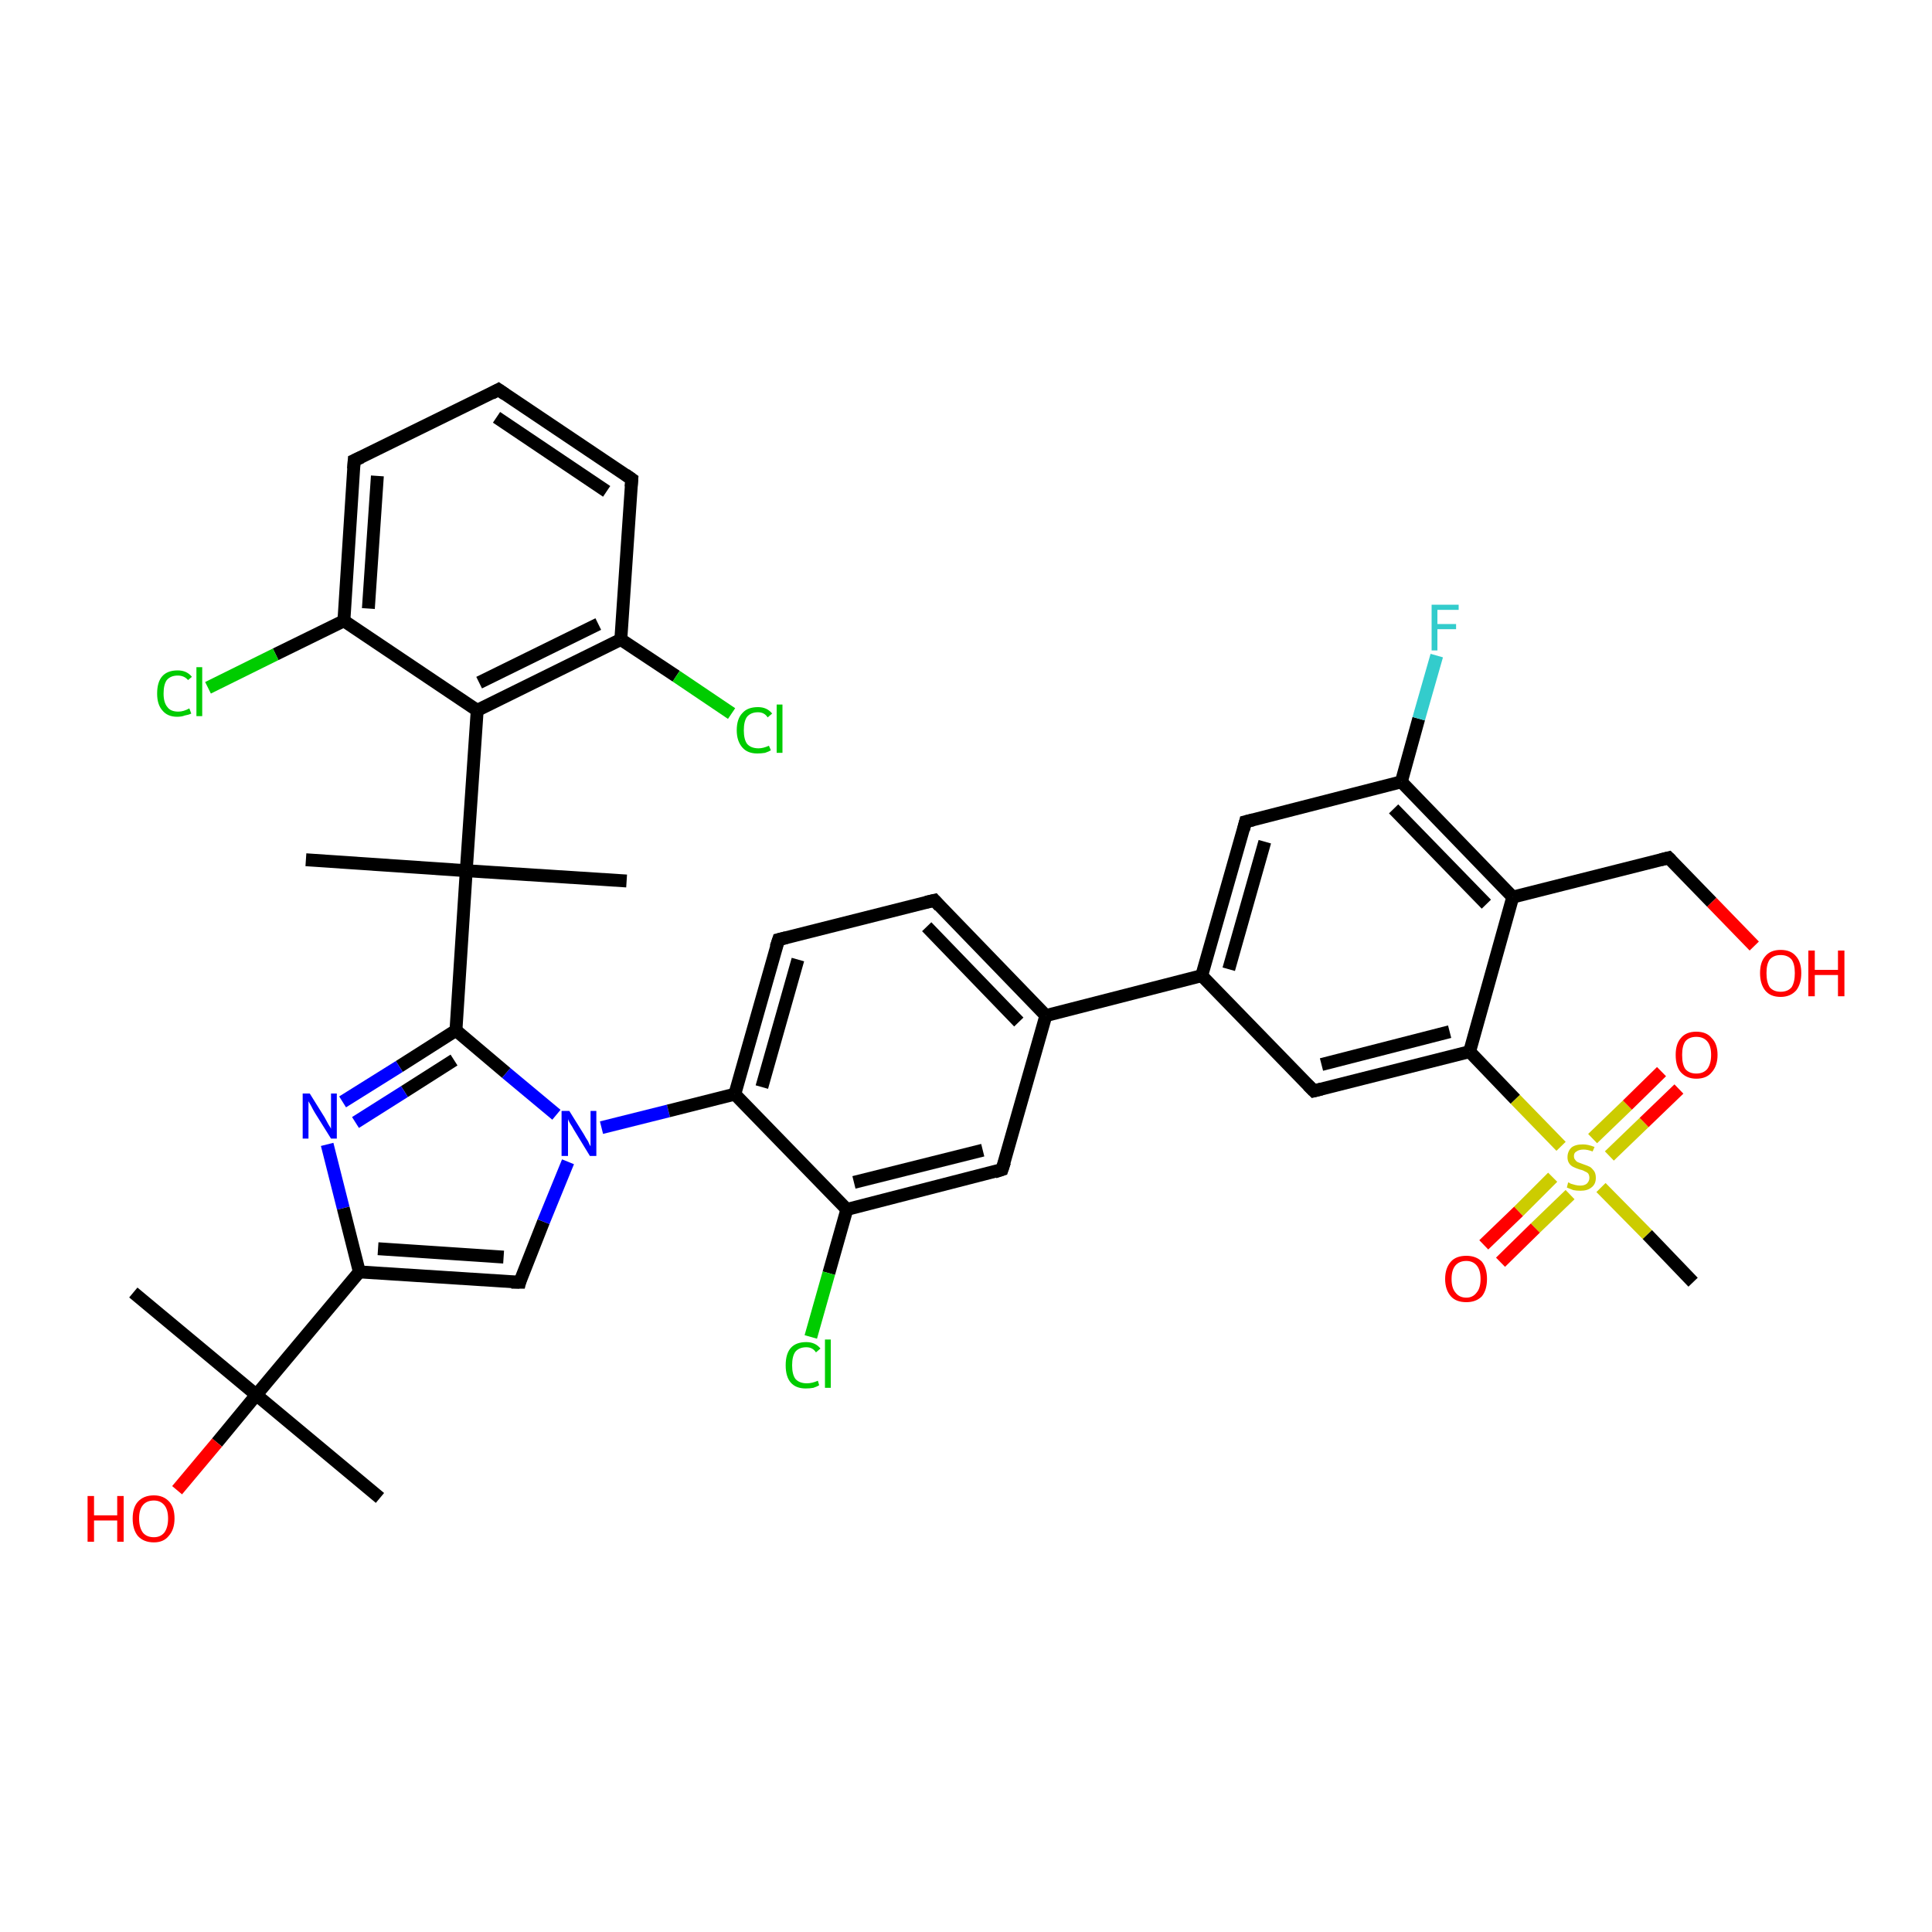 <?xml version='1.0' encoding='iso-8859-1'?>
<svg version='1.1' baseProfile='full'
              xmlns='http://www.w3.org/2000/svg'
                      xmlns:rdkit='http://www.rdkit.org/xml'
                      xmlns:xlink='http://www.w3.org/1999/xlink'
                  xml:space='preserve'
width='300px' height='300px' viewBox='0 0 300 300'>
<!-- END OF HEADER -->
<rect style='opacity:1.0;fill:#FFFFFF;stroke:none' width='300.0' height='300.0' x='0.0' y='0.0'> </rect>
<path class='bond-0 atom-0 atom-1' d='M 59.0,232.6 L 39.8,216.6' style='fill:none;fill-rule:evenodd;stroke:#000000;stroke-width:2.0px;stroke-linecap:butt;stroke-linejoin:miter;stroke-opacity:1' />
<path class='bond-1 atom-1 atom-2' d='M 39.8,216.6 L 20.7,200.7' style='fill:none;fill-rule:evenodd;stroke:#000000;stroke-width:2.0px;stroke-linecap:butt;stroke-linejoin:miter;stroke-opacity:1' />
<path class='bond-2 atom-1 atom-3' d='M 39.8,216.6 L 33.7,224.0' style='fill:none;fill-rule:evenodd;stroke:#000000;stroke-width:2.0px;stroke-linecap:butt;stroke-linejoin:miter;stroke-opacity:1' />
<path class='bond-2 atom-1 atom-3' d='M 33.7,224.0 L 27.5,231.4' style='fill:none;fill-rule:evenodd;stroke:#FF0000;stroke-width:2.0px;stroke-linecap:butt;stroke-linejoin:miter;stroke-opacity:1' />
<path class='bond-3 atom-1 atom-4' d='M 39.8,216.6 L 55.8,197.5' style='fill:none;fill-rule:evenodd;stroke:#000000;stroke-width:2.0px;stroke-linecap:butt;stroke-linejoin:miter;stroke-opacity:1' />
<path class='bond-4 atom-4 atom-5' d='M 55.8,197.5 L 80.7,199.1' style='fill:none;fill-rule:evenodd;stroke:#000000;stroke-width:2.0px;stroke-linecap:butt;stroke-linejoin:miter;stroke-opacity:1' />
<path class='bond-4 atom-4 atom-5' d='M 58.7,193.9 L 78.2,195.2' style='fill:none;fill-rule:evenodd;stroke:#000000;stroke-width:2.0px;stroke-linecap:butt;stroke-linejoin:miter;stroke-opacity:1' />
<path class='bond-5 atom-5 atom-6' d='M 80.7,199.1 L 84.4,189.7' style='fill:none;fill-rule:evenodd;stroke:#000000;stroke-width:2.0px;stroke-linecap:butt;stroke-linejoin:miter;stroke-opacity:1' />
<path class='bond-5 atom-5 atom-6' d='M 84.4,189.7 L 88.2,180.4' style='fill:none;fill-rule:evenodd;stroke:#0000FF;stroke-width:2.0px;stroke-linecap:butt;stroke-linejoin:miter;stroke-opacity:1' />
<path class='bond-6 atom-6 atom-7' d='M 86.4,173.1 L 78.6,166.6' style='fill:none;fill-rule:evenodd;stroke:#0000FF;stroke-width:2.0px;stroke-linecap:butt;stroke-linejoin:miter;stroke-opacity:1' />
<path class='bond-6 atom-6 atom-7' d='M 78.6,166.6 L 70.8,160.0' style='fill:none;fill-rule:evenodd;stroke:#000000;stroke-width:2.0px;stroke-linecap:butt;stroke-linejoin:miter;stroke-opacity:1' />
<path class='bond-7 atom-7 atom-8' d='M 70.8,160.0 L 62.0,165.6' style='fill:none;fill-rule:evenodd;stroke:#000000;stroke-width:2.0px;stroke-linecap:butt;stroke-linejoin:miter;stroke-opacity:1' />
<path class='bond-7 atom-7 atom-8' d='M 62.0,165.6 L 53.2,171.1' style='fill:none;fill-rule:evenodd;stroke:#0000FF;stroke-width:2.0px;stroke-linecap:butt;stroke-linejoin:miter;stroke-opacity:1' />
<path class='bond-7 atom-7 atom-8' d='M 70.5,164.6 L 62.8,169.5' style='fill:none;fill-rule:evenodd;stroke:#000000;stroke-width:2.0px;stroke-linecap:butt;stroke-linejoin:miter;stroke-opacity:1' />
<path class='bond-7 atom-7 atom-8' d='M 62.8,169.5 L 55.2,174.3' style='fill:none;fill-rule:evenodd;stroke:#0000FF;stroke-width:2.0px;stroke-linecap:butt;stroke-linejoin:miter;stroke-opacity:1' />
<path class='bond-8 atom-7 atom-9' d='M 70.8,160.0 L 72.4,135.2' style='fill:none;fill-rule:evenodd;stroke:#000000;stroke-width:2.0px;stroke-linecap:butt;stroke-linejoin:miter;stroke-opacity:1' />
<path class='bond-9 atom-9 atom-10' d='M 72.4,135.2 L 97.3,136.8' style='fill:none;fill-rule:evenodd;stroke:#000000;stroke-width:2.0px;stroke-linecap:butt;stroke-linejoin:miter;stroke-opacity:1' />
<path class='bond-10 atom-9 atom-11' d='M 72.4,135.2 L 47.5,133.5' style='fill:none;fill-rule:evenodd;stroke:#000000;stroke-width:2.0px;stroke-linecap:butt;stroke-linejoin:miter;stroke-opacity:1' />
<path class='bond-11 atom-9 atom-12' d='M 72.4,135.2 L 74.1,110.3' style='fill:none;fill-rule:evenodd;stroke:#000000;stroke-width:2.0px;stroke-linecap:butt;stroke-linejoin:miter;stroke-opacity:1' />
<path class='bond-12 atom-12 atom-13' d='M 74.1,110.3 L 96.4,99.3' style='fill:none;fill-rule:evenodd;stroke:#000000;stroke-width:2.0px;stroke-linecap:butt;stroke-linejoin:miter;stroke-opacity:1' />
<path class='bond-12 atom-12 atom-13' d='M 74.4,106.0 L 92.9,96.9' style='fill:none;fill-rule:evenodd;stroke:#000000;stroke-width:2.0px;stroke-linecap:butt;stroke-linejoin:miter;stroke-opacity:1' />
<path class='bond-13 atom-13 atom-14' d='M 96.4,99.3 L 105.0,105.0' style='fill:none;fill-rule:evenodd;stroke:#000000;stroke-width:2.0px;stroke-linecap:butt;stroke-linejoin:miter;stroke-opacity:1' />
<path class='bond-13 atom-13 atom-14' d='M 105.0,105.0 L 113.6,110.8' style='fill:none;fill-rule:evenodd;stroke:#00CC00;stroke-width:2.0px;stroke-linecap:butt;stroke-linejoin:miter;stroke-opacity:1' />
<path class='bond-14 atom-13 atom-15' d='M 96.4,99.3 L 98.1,74.4' style='fill:none;fill-rule:evenodd;stroke:#000000;stroke-width:2.0px;stroke-linecap:butt;stroke-linejoin:miter;stroke-opacity:1' />
<path class='bond-15 atom-15 atom-16' d='M 98.1,74.4 L 77.4,60.5' style='fill:none;fill-rule:evenodd;stroke:#000000;stroke-width:2.0px;stroke-linecap:butt;stroke-linejoin:miter;stroke-opacity:1' />
<path class='bond-15 atom-15 atom-16' d='M 94.2,76.3 L 77.1,64.8' style='fill:none;fill-rule:evenodd;stroke:#000000;stroke-width:2.0px;stroke-linecap:butt;stroke-linejoin:miter;stroke-opacity:1' />
<path class='bond-16 atom-16 atom-17' d='M 77.4,60.5 L 55.0,71.5' style='fill:none;fill-rule:evenodd;stroke:#000000;stroke-width:2.0px;stroke-linecap:butt;stroke-linejoin:miter;stroke-opacity:1' />
<path class='bond-17 atom-17 atom-18' d='M 55.0,71.5 L 53.4,96.4' style='fill:none;fill-rule:evenodd;stroke:#000000;stroke-width:2.0px;stroke-linecap:butt;stroke-linejoin:miter;stroke-opacity:1' />
<path class='bond-17 atom-17 atom-18' d='M 58.6,73.9 L 57.2,94.5' style='fill:none;fill-rule:evenodd;stroke:#000000;stroke-width:2.0px;stroke-linecap:butt;stroke-linejoin:miter;stroke-opacity:1' />
<path class='bond-18 atom-18 atom-19' d='M 53.4,96.4 L 42.8,101.6' style='fill:none;fill-rule:evenodd;stroke:#000000;stroke-width:2.0px;stroke-linecap:butt;stroke-linejoin:miter;stroke-opacity:1' />
<path class='bond-18 atom-18 atom-19' d='M 42.8,101.6 L 32.3,106.8' style='fill:none;fill-rule:evenodd;stroke:#00CC00;stroke-width:2.0px;stroke-linecap:butt;stroke-linejoin:miter;stroke-opacity:1' />
<path class='bond-19 atom-6 atom-20' d='M 93.4,175.1 L 103.8,172.5' style='fill:none;fill-rule:evenodd;stroke:#0000FF;stroke-width:2.0px;stroke-linecap:butt;stroke-linejoin:miter;stroke-opacity:1' />
<path class='bond-19 atom-6 atom-20' d='M 103.8,172.5 L 114.1,169.9' style='fill:none;fill-rule:evenodd;stroke:#000000;stroke-width:2.0px;stroke-linecap:butt;stroke-linejoin:miter;stroke-opacity:1' />
<path class='bond-20 atom-20 atom-21' d='M 114.1,169.9 L 120.9,145.9' style='fill:none;fill-rule:evenodd;stroke:#000000;stroke-width:2.0px;stroke-linecap:butt;stroke-linejoin:miter;stroke-opacity:1' />
<path class='bond-20 atom-20 atom-21' d='M 118.3,168.8 L 123.9,149.0' style='fill:none;fill-rule:evenodd;stroke:#000000;stroke-width:2.0px;stroke-linecap:butt;stroke-linejoin:miter;stroke-opacity:1' />
<path class='bond-21 atom-21 atom-22' d='M 120.9,145.9 L 145.1,139.8' style='fill:none;fill-rule:evenodd;stroke:#000000;stroke-width:2.0px;stroke-linecap:butt;stroke-linejoin:miter;stroke-opacity:1' />
<path class='bond-22 atom-22 atom-23' d='M 145.1,139.8 L 162.4,157.7' style='fill:none;fill-rule:evenodd;stroke:#000000;stroke-width:2.0px;stroke-linecap:butt;stroke-linejoin:miter;stroke-opacity:1' />
<path class='bond-22 atom-22 atom-23' d='M 143.9,143.9 L 158.2,158.7' style='fill:none;fill-rule:evenodd;stroke:#000000;stroke-width:2.0px;stroke-linecap:butt;stroke-linejoin:miter;stroke-opacity:1' />
<path class='bond-23 atom-23 atom-24' d='M 162.4,157.7 L 155.6,181.6' style='fill:none;fill-rule:evenodd;stroke:#000000;stroke-width:2.0px;stroke-linecap:butt;stroke-linejoin:miter;stroke-opacity:1' />
<path class='bond-24 atom-24 atom-25' d='M 155.6,181.6 L 131.5,187.8' style='fill:none;fill-rule:evenodd;stroke:#000000;stroke-width:2.0px;stroke-linecap:butt;stroke-linejoin:miter;stroke-opacity:1' />
<path class='bond-24 atom-24 atom-25' d='M 152.6,178.6 L 132.6,183.6' style='fill:none;fill-rule:evenodd;stroke:#000000;stroke-width:2.0px;stroke-linecap:butt;stroke-linejoin:miter;stroke-opacity:1' />
<path class='bond-25 atom-25 atom-26' d='M 131.5,187.8 L 128.7,197.7' style='fill:none;fill-rule:evenodd;stroke:#000000;stroke-width:2.0px;stroke-linecap:butt;stroke-linejoin:miter;stroke-opacity:1' />
<path class='bond-25 atom-25 atom-26' d='M 128.7,197.7 L 125.9,207.6' style='fill:none;fill-rule:evenodd;stroke:#00CC00;stroke-width:2.0px;stroke-linecap:butt;stroke-linejoin:miter;stroke-opacity:1' />
<path class='bond-26 atom-23 atom-27' d='M 162.4,157.7 L 186.6,151.5' style='fill:none;fill-rule:evenodd;stroke:#000000;stroke-width:2.0px;stroke-linecap:butt;stroke-linejoin:miter;stroke-opacity:1' />
<path class='bond-27 atom-27 atom-28' d='M 186.6,151.5 L 193.4,127.6' style='fill:none;fill-rule:evenodd;stroke:#000000;stroke-width:2.0px;stroke-linecap:butt;stroke-linejoin:miter;stroke-opacity:1' />
<path class='bond-27 atom-27 atom-28' d='M 190.8,150.5 L 196.4,130.7' style='fill:none;fill-rule:evenodd;stroke:#000000;stroke-width:2.0px;stroke-linecap:butt;stroke-linejoin:miter;stroke-opacity:1' />
<path class='bond-28 atom-28 atom-29' d='M 193.4,127.6 L 217.6,121.4' style='fill:none;fill-rule:evenodd;stroke:#000000;stroke-width:2.0px;stroke-linecap:butt;stroke-linejoin:miter;stroke-opacity:1' />
<path class='bond-29 atom-29 atom-30' d='M 217.6,121.4 L 220.3,111.6' style='fill:none;fill-rule:evenodd;stroke:#000000;stroke-width:2.0px;stroke-linecap:butt;stroke-linejoin:miter;stroke-opacity:1' />
<path class='bond-29 atom-29 atom-30' d='M 220.3,111.6 L 223.1,101.8' style='fill:none;fill-rule:evenodd;stroke:#33CCCC;stroke-width:2.0px;stroke-linecap:butt;stroke-linejoin:miter;stroke-opacity:1' />
<path class='bond-30 atom-29 atom-31' d='M 217.6,121.4 L 234.9,139.3' style='fill:none;fill-rule:evenodd;stroke:#000000;stroke-width:2.0px;stroke-linecap:butt;stroke-linejoin:miter;stroke-opacity:1' />
<path class='bond-30 atom-29 atom-31' d='M 216.4,125.6 L 230.8,140.4' style='fill:none;fill-rule:evenodd;stroke:#000000;stroke-width:2.0px;stroke-linecap:butt;stroke-linejoin:miter;stroke-opacity:1' />
<path class='bond-31 atom-31 atom-32' d='M 234.9,139.3 L 259.1,133.2' style='fill:none;fill-rule:evenodd;stroke:#000000;stroke-width:2.0px;stroke-linecap:butt;stroke-linejoin:miter;stroke-opacity:1' />
<path class='bond-32 atom-32 atom-33' d='M 259.1,133.2 L 265.8,140.1' style='fill:none;fill-rule:evenodd;stroke:#000000;stroke-width:2.0px;stroke-linecap:butt;stroke-linejoin:miter;stroke-opacity:1' />
<path class='bond-32 atom-32 atom-33' d='M 265.8,140.1 L 272.4,146.9' style='fill:none;fill-rule:evenodd;stroke:#FF0000;stroke-width:2.0px;stroke-linecap:butt;stroke-linejoin:miter;stroke-opacity:1' />
<path class='bond-33 atom-31 atom-34' d='M 234.9,139.3 L 228.2,163.3' style='fill:none;fill-rule:evenodd;stroke:#000000;stroke-width:2.0px;stroke-linecap:butt;stroke-linejoin:miter;stroke-opacity:1' />
<path class='bond-34 atom-34 atom-35' d='M 228.2,163.3 L 204.0,169.4' style='fill:none;fill-rule:evenodd;stroke:#000000;stroke-width:2.0px;stroke-linecap:butt;stroke-linejoin:miter;stroke-opacity:1' />
<path class='bond-34 atom-34 atom-35' d='M 225.1,160.2 L 205.2,165.3' style='fill:none;fill-rule:evenodd;stroke:#000000;stroke-width:2.0px;stroke-linecap:butt;stroke-linejoin:miter;stroke-opacity:1' />
<path class='bond-35 atom-34 atom-36' d='M 228.2,163.3 L 235.3,170.7' style='fill:none;fill-rule:evenodd;stroke:#000000;stroke-width:2.0px;stroke-linecap:butt;stroke-linejoin:miter;stroke-opacity:1' />
<path class='bond-35 atom-34 atom-36' d='M 235.3,170.7 L 242.4,178.0' style='fill:none;fill-rule:evenodd;stroke:#CCCC00;stroke-width:2.0px;stroke-linecap:butt;stroke-linejoin:miter;stroke-opacity:1' />
<path class='bond-36 atom-36 atom-37' d='M 248.6,184.4 L 255.8,191.7' style='fill:none;fill-rule:evenodd;stroke:#CCCC00;stroke-width:2.0px;stroke-linecap:butt;stroke-linejoin:miter;stroke-opacity:1' />
<path class='bond-36 atom-36 atom-37' d='M 255.8,191.7 L 262.9,199.1' style='fill:none;fill-rule:evenodd;stroke:#000000;stroke-width:2.0px;stroke-linecap:butt;stroke-linejoin:miter;stroke-opacity:1' />
<path class='bond-37 atom-36 atom-38' d='M 249.9,179.5 L 255.3,174.3' style='fill:none;fill-rule:evenodd;stroke:#CCCC00;stroke-width:2.0px;stroke-linecap:butt;stroke-linejoin:miter;stroke-opacity:1' />
<path class='bond-37 atom-36 atom-38' d='M 255.3,174.3 L 260.7,169.1' style='fill:none;fill-rule:evenodd;stroke:#FF0000;stroke-width:2.0px;stroke-linecap:butt;stroke-linejoin:miter;stroke-opacity:1' />
<path class='bond-37 atom-36 atom-38' d='M 247.3,176.8 L 252.7,171.6' style='fill:none;fill-rule:evenodd;stroke:#CCCC00;stroke-width:2.0px;stroke-linecap:butt;stroke-linejoin:miter;stroke-opacity:1' />
<path class='bond-37 atom-36 atom-38' d='M 252.7,171.6 L 258.0,166.4' style='fill:none;fill-rule:evenodd;stroke:#FF0000;stroke-width:2.0px;stroke-linecap:butt;stroke-linejoin:miter;stroke-opacity:1' />
<path class='bond-38 atom-36 atom-39' d='M 241.1,182.8 L 235.8,188.1' style='fill:none;fill-rule:evenodd;stroke:#CCCC00;stroke-width:2.0px;stroke-linecap:butt;stroke-linejoin:miter;stroke-opacity:1' />
<path class='bond-38 atom-36 atom-39' d='M 235.8,188.1 L 230.4,193.3' style='fill:none;fill-rule:evenodd;stroke:#FF0000;stroke-width:2.0px;stroke-linecap:butt;stroke-linejoin:miter;stroke-opacity:1' />
<path class='bond-38 atom-36 atom-39' d='M 243.8,185.5 L 238.4,190.7' style='fill:none;fill-rule:evenodd;stroke:#CCCC00;stroke-width:2.0px;stroke-linecap:butt;stroke-linejoin:miter;stroke-opacity:1' />
<path class='bond-38 atom-36 atom-39' d='M 238.4,190.7 L 233.0,196.0' style='fill:none;fill-rule:evenodd;stroke:#FF0000;stroke-width:2.0px;stroke-linecap:butt;stroke-linejoin:miter;stroke-opacity:1' />
<path class='bond-39 atom-8 atom-4' d='M 50.8,177.7 L 53.3,187.6' style='fill:none;fill-rule:evenodd;stroke:#0000FF;stroke-width:2.0px;stroke-linecap:butt;stroke-linejoin:miter;stroke-opacity:1' />
<path class='bond-39 atom-8 atom-4' d='M 53.3,187.6 L 55.8,197.5' style='fill:none;fill-rule:evenodd;stroke:#000000;stroke-width:2.0px;stroke-linecap:butt;stroke-linejoin:miter;stroke-opacity:1' />
<path class='bond-40 atom-18 atom-12' d='M 53.4,96.4 L 74.1,110.3' style='fill:none;fill-rule:evenodd;stroke:#000000;stroke-width:2.0px;stroke-linecap:butt;stroke-linejoin:miter;stroke-opacity:1' />
<path class='bond-41 atom-25 atom-20' d='M 131.5,187.8 L 114.1,169.9' style='fill:none;fill-rule:evenodd;stroke:#000000;stroke-width:2.0px;stroke-linecap:butt;stroke-linejoin:miter;stroke-opacity:1' />
<path class='bond-42 atom-35 atom-27' d='M 204.0,169.4 L 186.6,151.5' style='fill:none;fill-rule:evenodd;stroke:#000000;stroke-width:2.0px;stroke-linecap:butt;stroke-linejoin:miter;stroke-opacity:1' />
<path d='M 79.4,199.1 L 80.7,199.1 L 80.8,198.7' style='fill:none;stroke:#000000;stroke-width:2.0px;stroke-linecap:butt;stroke-linejoin:miter;stroke-opacity:1;' />
<path d='M 98.0,75.6 L 98.1,74.4 L 97.1,73.7' style='fill:none;stroke:#000000;stroke-width:2.0px;stroke-linecap:butt;stroke-linejoin:miter;stroke-opacity:1;' />
<path d='M 78.4,61.2 L 77.4,60.5 L 76.3,61.1' style='fill:none;stroke:#000000;stroke-width:2.0px;stroke-linecap:butt;stroke-linejoin:miter;stroke-opacity:1;' />
<path d='M 56.1,71.0 L 55.0,71.5 L 54.9,72.8' style='fill:none;stroke:#000000;stroke-width:2.0px;stroke-linecap:butt;stroke-linejoin:miter;stroke-opacity:1;' />
<path d='M 120.5,147.1 L 120.9,145.9 L 122.1,145.6' style='fill:none;stroke:#000000;stroke-width:2.0px;stroke-linecap:butt;stroke-linejoin:miter;stroke-opacity:1;' />
<path d='M 143.8,140.1 L 145.1,139.8 L 145.9,140.7' style='fill:none;stroke:#000000;stroke-width:2.0px;stroke-linecap:butt;stroke-linejoin:miter;stroke-opacity:1;' />
<path d='M 156.0,180.4 L 155.6,181.6 L 154.4,182.0' style='fill:none;stroke:#000000;stroke-width:2.0px;stroke-linecap:butt;stroke-linejoin:miter;stroke-opacity:1;' />
<path d='M 193.1,128.8 L 193.4,127.6 L 194.6,127.3' style='fill:none;stroke:#000000;stroke-width:2.0px;stroke-linecap:butt;stroke-linejoin:miter;stroke-opacity:1;' />
<path d='M 257.9,133.5 L 259.1,133.2 L 259.5,133.6' style='fill:none;stroke:#000000;stroke-width:2.0px;stroke-linecap:butt;stroke-linejoin:miter;stroke-opacity:1;' />
<path d='M 205.2,169.1 L 204.0,169.4 L 203.1,168.5' style='fill:none;stroke:#000000;stroke-width:2.0px;stroke-linecap:butt;stroke-linejoin:miter;stroke-opacity:1;' />
<path class='atom-3' d='M 13.6 232.3
L 14.6 232.3
L 14.6 235.3
L 18.2 235.3
L 18.2 232.3
L 19.2 232.3
L 19.2 239.4
L 18.2 239.4
L 18.2 236.1
L 14.6 236.1
L 14.6 239.4
L 13.6 239.4
L 13.6 232.3
' fill='#FF0000'/>
<path class='atom-3' d='M 20.6 235.8
Q 20.6 234.1, 21.4 233.2
Q 22.3 232.2, 23.9 232.2
Q 25.4 232.2, 26.3 233.2
Q 27.1 234.1, 27.1 235.8
Q 27.1 237.5, 26.2 238.5
Q 25.4 239.5, 23.9 239.5
Q 22.3 239.5, 21.4 238.5
Q 20.6 237.5, 20.6 235.8
M 23.9 238.7
Q 24.9 238.7, 25.5 238.0
Q 26.1 237.2, 26.1 235.8
Q 26.1 234.4, 25.5 233.7
Q 24.9 233.0, 23.9 233.0
Q 22.8 233.0, 22.2 233.7
Q 21.6 234.4, 21.6 235.8
Q 21.6 237.2, 22.2 238.0
Q 22.8 238.7, 23.9 238.7
' fill='#FF0000'/>
<path class='atom-6' d='M 88.4 172.5
L 90.7 176.2
Q 90.9 176.6, 91.3 177.2
Q 91.6 177.9, 91.7 178.0
L 91.7 172.5
L 92.6 172.5
L 92.6 179.5
L 91.6 179.5
L 89.1 175.4
Q 88.9 175.0, 88.5 174.4
Q 88.2 173.9, 88.2 173.7
L 88.2 179.5
L 87.2 179.5
L 87.2 172.5
L 88.4 172.5
' fill='#0000FF'/>
<path class='atom-8' d='M 48.1 169.8
L 50.4 173.5
Q 50.6 173.9, 51.0 174.6
Q 51.4 175.2, 51.4 175.3
L 51.4 169.8
L 52.3 169.8
L 52.3 176.8
L 51.4 176.8
L 48.9 172.8
Q 48.6 172.3, 48.3 171.7
Q 48.0 171.2, 47.9 171.0
L 47.9 176.8
L 47.0 176.8
L 47.0 169.8
L 48.1 169.8
' fill='#0000FF'/>
<path class='atom-14' d='M 114.4 113.4
Q 114.4 111.6, 115.3 110.7
Q 116.1 109.8, 117.7 109.8
Q 119.1 109.8, 119.9 110.8
L 119.2 111.4
Q 118.7 110.6, 117.7 110.6
Q 116.6 110.6, 116.0 111.3
Q 115.5 112.0, 115.5 113.4
Q 115.5 114.8, 116.0 115.5
Q 116.6 116.2, 117.8 116.2
Q 118.5 116.2, 119.4 115.8
L 119.7 116.5
Q 119.4 116.7, 118.8 116.9
Q 118.2 117.0, 117.6 117.0
Q 116.1 117.0, 115.3 116.1
Q 114.4 115.1, 114.4 113.4
' fill='#00CC00'/>
<path class='atom-14' d='M 120.6 109.4
L 121.5 109.4
L 121.5 116.9
L 120.6 116.9
L 120.6 109.4
' fill='#00CC00'/>
<path class='atom-19' d='M 24.4 107.7
Q 24.4 105.9, 25.2 105.0
Q 26.0 104.1, 27.6 104.1
Q 29.0 104.1, 29.8 105.1
L 29.2 105.6
Q 28.6 104.9, 27.6 104.9
Q 26.5 104.9, 25.9 105.6
Q 25.4 106.3, 25.4 107.7
Q 25.4 109.1, 26.0 109.8
Q 26.5 110.5, 27.7 110.5
Q 28.5 110.5, 29.4 110.0
L 29.7 110.8
Q 29.3 111.0, 28.7 111.1
Q 28.2 111.3, 27.5 111.3
Q 26.0 111.3, 25.2 110.3
Q 24.4 109.4, 24.4 107.7
' fill='#00CC00'/>
<path class='atom-19' d='M 30.5 103.6
L 31.4 103.6
L 31.4 111.2
L 30.5 111.2
L 30.5 103.6
' fill='#00CC00'/>
<path class='atom-26' d='M 122.0 212.0
Q 122.0 210.2, 122.8 209.3
Q 123.6 208.4, 125.2 208.4
Q 126.6 208.4, 127.4 209.4
L 126.7 210.0
Q 126.2 209.2, 125.2 209.2
Q 124.1 209.2, 123.5 209.9
Q 123.0 210.6, 123.0 212.0
Q 123.0 213.4, 123.5 214.1
Q 124.1 214.8, 125.3 214.8
Q 126.1 214.8, 127.0 214.4
L 127.2 215.1
Q 126.9 215.3, 126.3 215.5
Q 125.8 215.6, 125.1 215.6
Q 123.6 215.6, 122.8 214.7
Q 122.0 213.8, 122.0 212.0
' fill='#00CC00'/>
<path class='atom-26' d='M 128.1 208.0
L 129.0 208.0
L 129.0 215.5
L 128.1 215.5
L 128.1 208.0
' fill='#00CC00'/>
<path class='atom-30' d='M 222.3 93.9
L 226.5 93.9
L 226.5 94.7
L 223.2 94.7
L 223.2 96.9
L 226.1 96.9
L 226.1 97.7
L 223.2 97.7
L 223.2 101.0
L 222.3 101.0
L 222.3 93.9
' fill='#33CCCC'/>
<path class='atom-33' d='M 273.3 151.1
Q 273.3 149.4, 274.1 148.5
Q 274.9 147.5, 276.5 147.5
Q 278.1 147.5, 278.9 148.5
Q 279.7 149.4, 279.7 151.1
Q 279.7 152.8, 278.9 153.8
Q 278.0 154.8, 276.5 154.8
Q 274.9 154.8, 274.1 153.8
Q 273.3 152.8, 273.3 151.1
M 276.5 154.0
Q 277.6 154.0, 278.2 153.3
Q 278.7 152.5, 278.7 151.1
Q 278.7 149.7, 278.2 149.0
Q 277.6 148.3, 276.5 148.3
Q 275.4 148.3, 274.8 149.0
Q 274.3 149.7, 274.3 151.1
Q 274.3 152.5, 274.8 153.3
Q 275.4 154.0, 276.5 154.0
' fill='#FF0000'/>
<path class='atom-33' d='M 280.8 147.6
L 281.8 147.6
L 281.8 150.6
L 285.4 150.6
L 285.4 147.6
L 286.4 147.6
L 286.4 154.7
L 285.4 154.7
L 285.4 151.4
L 281.8 151.4
L 281.8 154.7
L 280.8 154.7
L 280.8 147.6
' fill='#FF0000'/>
<path class='atom-36' d='M 243.5 183.6
Q 243.6 183.6, 243.9 183.8
Q 244.3 183.9, 244.6 184.0
Q 245.0 184.1, 245.4 184.1
Q 246.0 184.1, 246.4 183.8
Q 246.8 183.4, 246.8 182.9
Q 246.8 182.5, 246.6 182.2
Q 246.4 182.0, 246.1 181.9
Q 245.8 181.7, 245.3 181.6
Q 244.7 181.4, 244.3 181.2
Q 243.9 181.0, 243.7 180.7
Q 243.4 180.3, 243.4 179.7
Q 243.4 178.8, 244.0 178.2
Q 244.6 177.7, 245.8 177.7
Q 246.6 177.7, 247.6 178.1
L 247.3 178.8
Q 246.5 178.5, 245.9 178.5
Q 245.2 178.5, 244.8 178.8
Q 244.4 179.0, 244.4 179.5
Q 244.4 179.9, 244.6 180.1
Q 244.8 180.4, 245.1 180.5
Q 245.4 180.6, 245.9 180.8
Q 246.5 181.0, 246.9 181.2
Q 247.2 181.4, 247.5 181.8
Q 247.8 182.2, 247.8 182.9
Q 247.8 183.9, 247.1 184.4
Q 246.5 184.9, 245.4 184.9
Q 244.8 184.9, 244.3 184.8
Q 243.8 184.6, 243.3 184.4
L 243.5 183.6
' fill='#CCCC00'/>
<path class='atom-38' d='M 260.2 163.8
Q 260.2 162.1, 261.0 161.2
Q 261.8 160.2, 263.4 160.2
Q 265.0 160.2, 265.8 161.2
Q 266.7 162.1, 266.7 163.8
Q 266.7 165.5, 265.8 166.5
Q 265.0 167.5, 263.4 167.5
Q 261.9 167.5, 261.0 166.5
Q 260.2 165.6, 260.2 163.8
M 263.4 166.7
Q 264.5 166.7, 265.1 166.0
Q 265.7 165.2, 265.7 163.8
Q 265.7 162.4, 265.1 161.7
Q 264.5 161.0, 263.4 161.0
Q 262.3 161.0, 261.7 161.7
Q 261.2 162.4, 261.2 163.8
Q 261.2 165.3, 261.7 166.0
Q 262.3 166.7, 263.4 166.7
' fill='#FF0000'/>
<path class='atom-39' d='M 224.4 198.6
Q 224.4 196.9, 225.3 195.9
Q 226.1 195.0, 227.7 195.0
Q 229.2 195.0, 230.1 195.9
Q 230.9 196.9, 230.9 198.6
Q 230.9 200.3, 230.1 201.3
Q 229.2 202.2, 227.7 202.2
Q 226.1 202.2, 225.3 201.3
Q 224.4 200.3, 224.4 198.6
M 227.7 201.5
Q 228.7 201.5, 229.3 200.7
Q 229.9 200.0, 229.9 198.6
Q 229.9 197.2, 229.3 196.5
Q 228.7 195.8, 227.7 195.8
Q 226.6 195.8, 226.0 196.5
Q 225.4 197.2, 225.4 198.6
Q 225.4 200.0, 226.0 200.7
Q 226.6 201.5, 227.7 201.5
' fill='#FF0000'/>
</svg>

